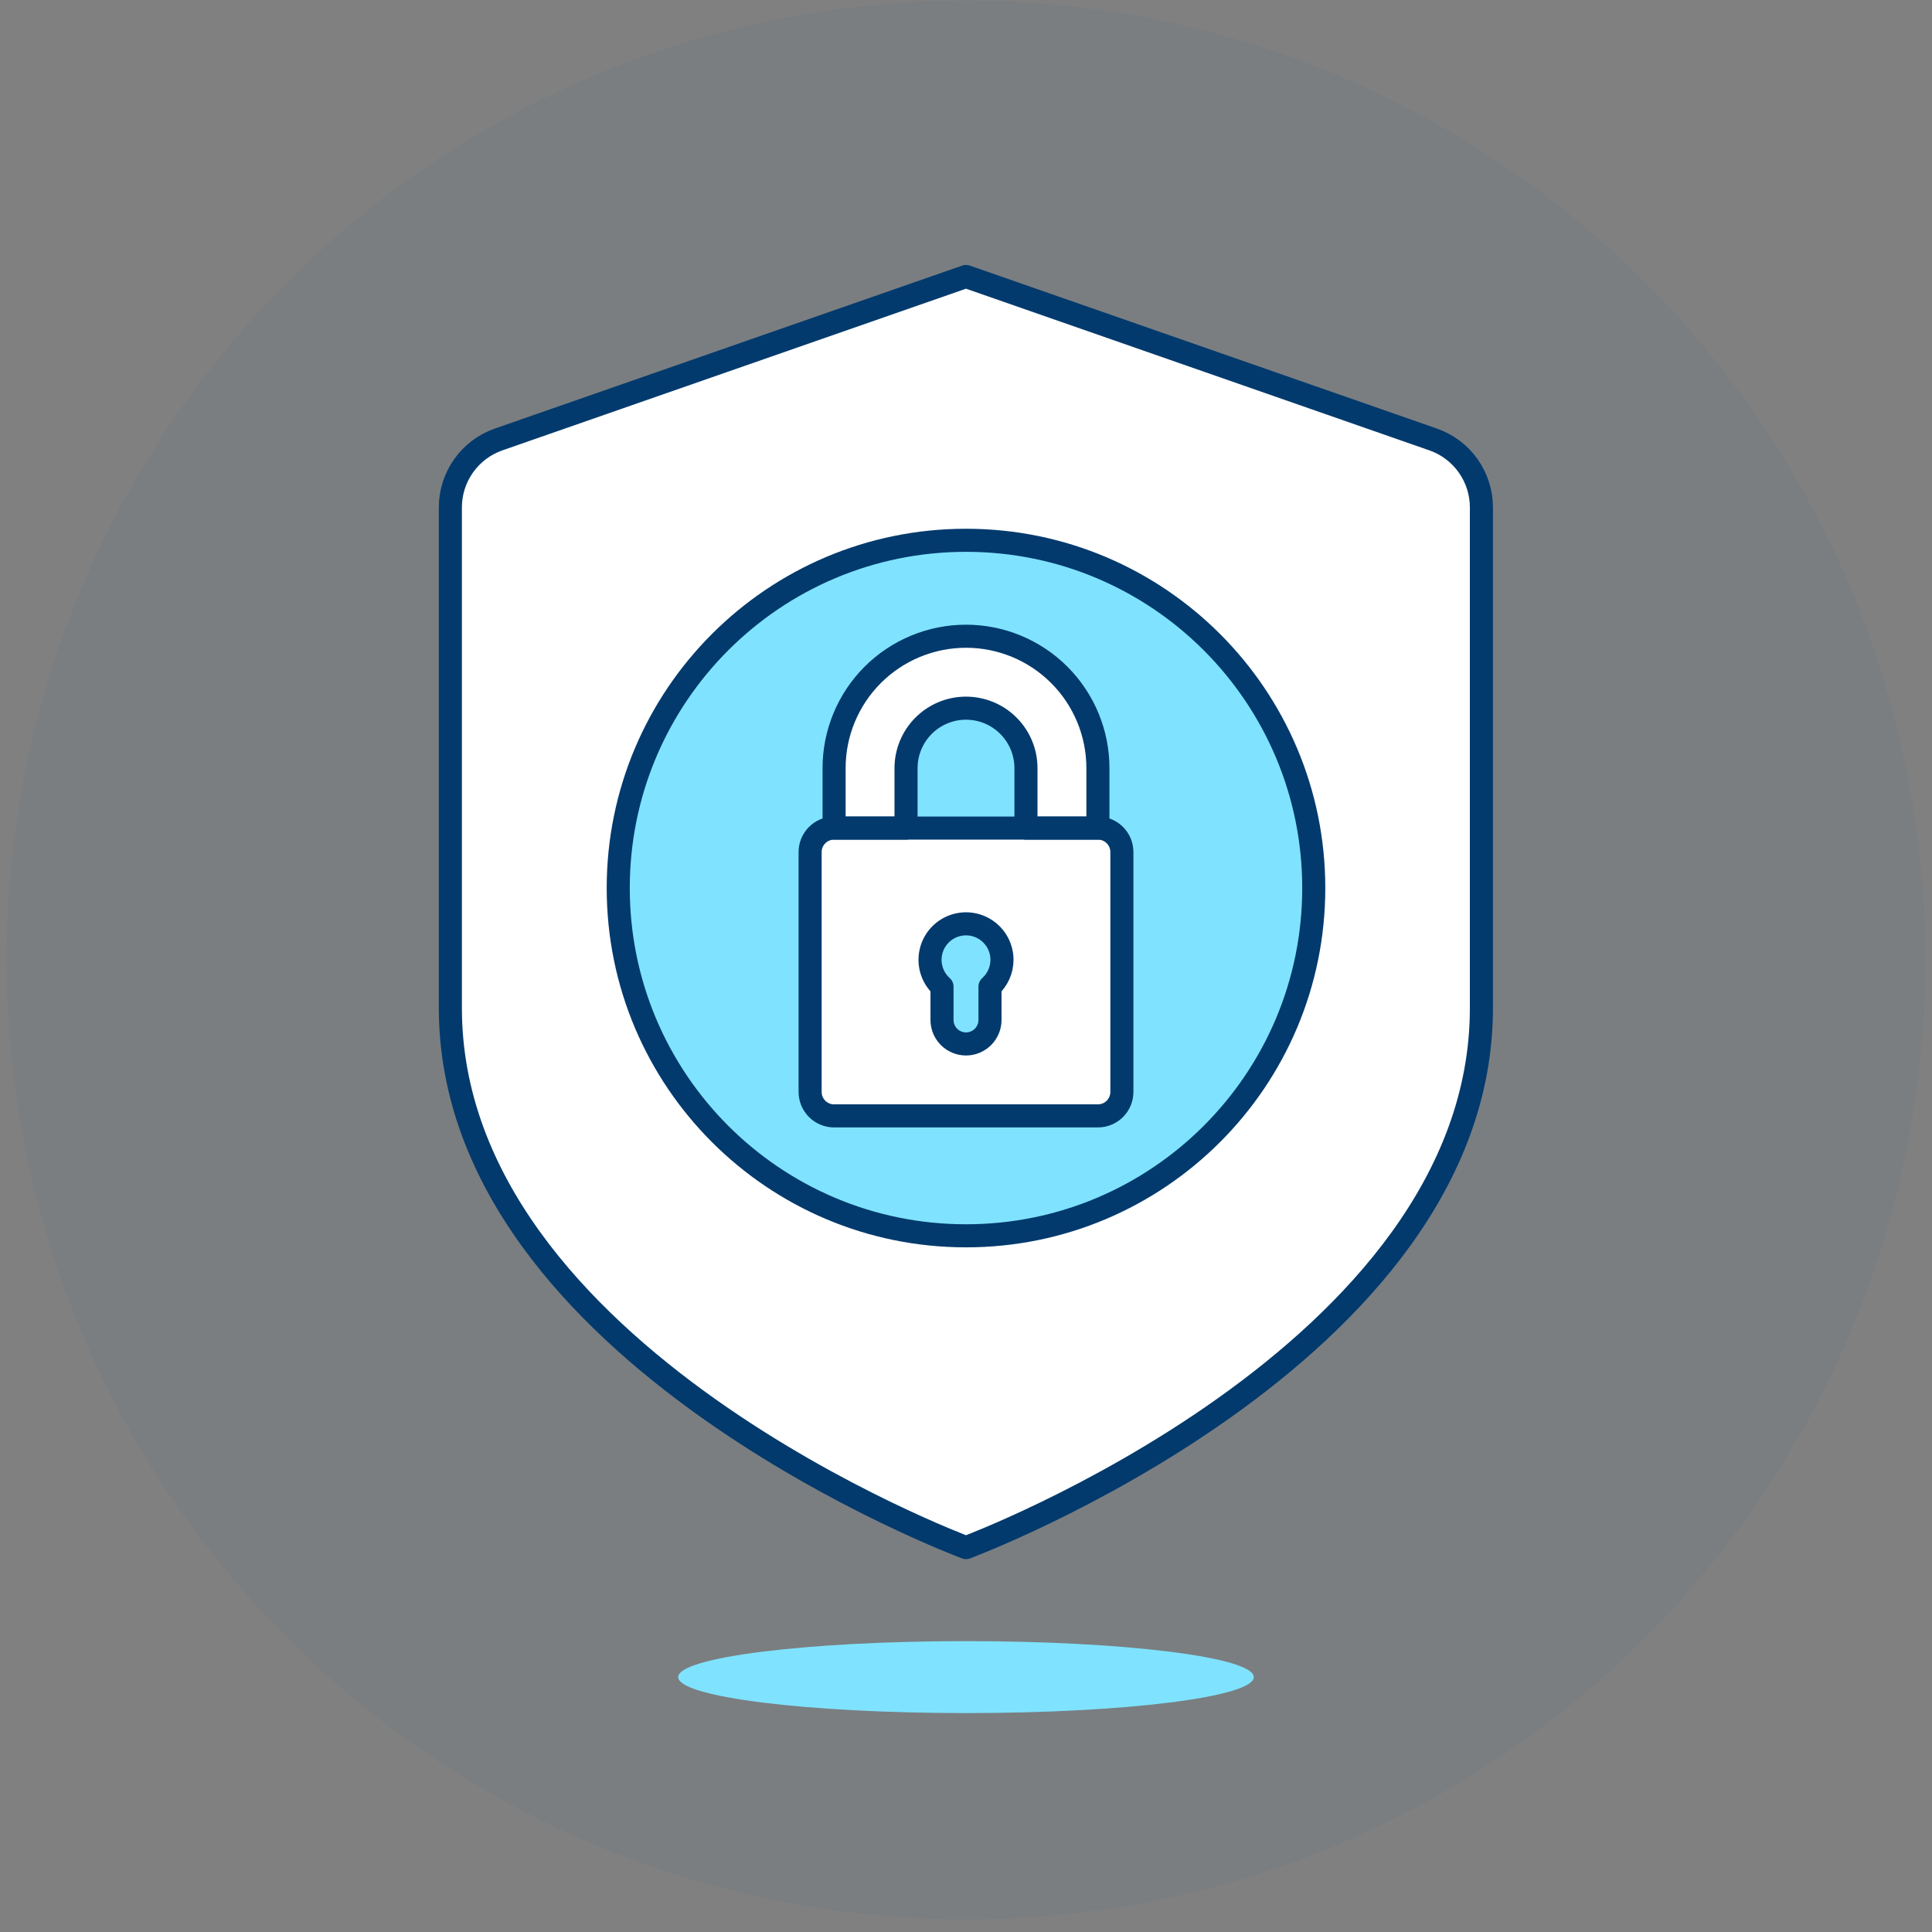<svg xmlns="http://www.w3.org/2000/svg" width="144" height="144" viewBox="0 0 144 144" fill="none"><rect x="0" y="0" width="144" height="144" fill="#808080" stroke="none"/><path d="M72 143.057C111.49 143.057 143.503 111.043 143.503 71.553C143.503 32.063 111.49 0.05 72 0.05C32.51 0.05 0.497 32.063 0.497 71.553C0.497 111.043 32.51 143.057 72 143.057Z" fill="#2370A3" fill-opacity="0.06"></path><path d="M72 20.607L106.84 32.763C107.886 33.132 108.792 33.818 109.432 34.724C110.072 35.63 110.416 36.712 110.415 37.821V75.128C110.433 101.048 72 115.349 72 115.349C72 115.349 33.567 101.048 33.567 75.128V37.821C33.566 36.712 33.91 35.63 34.55 34.724C35.191 33.818 36.096 33.132 37.142 32.763L72 20.607Z" fill="white"></path><path d="M72 20.607L106.84 32.763C107.886 33.132 108.792 33.818 109.432 34.724C110.072 35.63 110.416 36.712 110.415 37.821V75.128C110.433 101.048 72 115.349 72 115.349C72 115.349 33.567 101.048 33.567 75.128V37.821C33.566 36.712 33.91 35.63 34.55 34.724C35.191 33.818 36.096 33.132 37.142 32.763L72 20.607Z" stroke="#033A6D" stroke-width="1.72" stroke-linecap="round" stroke-linejoin="round"></path><path d="M72 92.11C86.315 92.11 97.92 80.505 97.92 66.19C97.92 51.875 86.315 40.27 72 40.27C57.685 40.27 46.08 51.875 46.08 66.19C46.08 80.505 57.685 92.11 72 92.11Z" fill="#7FE3FF"></path><path d="M72 92.11C86.315 92.11 97.92 80.505 97.92 66.19C97.92 51.875 86.315 40.27 72 40.27C57.685 40.27 46.08 51.875 46.08 66.19C46.08 80.505 57.685 92.11 72 92.11Z" stroke="#033A6D" stroke-width="1.72" stroke-linecap="round" stroke-linejoin="round"></path><path d="M81.832 61.721H62.168C61.181 61.721 60.381 62.522 60.381 63.509V81.385C60.381 82.372 61.181 83.172 62.168 83.172H81.832C82.819 83.172 83.619 82.372 83.619 81.385V63.509C83.619 62.522 82.819 61.721 81.832 61.721Z" fill="white"></path><path d="M81.832 57.252C81.832 54.645 80.796 52.144 78.952 50.3C77.108 48.457 74.608 47.421 72 47.421C69.392 47.421 66.892 48.457 65.048 50.3C63.204 52.144 62.168 54.645 62.168 57.252V61.721H67.531V57.252C67.531 56.067 68.002 54.931 68.84 54.092C69.678 53.254 70.815 52.783 72 52.783C73.185 52.783 74.322 53.254 75.16 54.092C75.998 54.931 76.469 56.067 76.469 57.252V61.721H81.832V57.252Z" fill="white" stroke="#033A6D" stroke-width="1.72" stroke-linecap="round" stroke-linejoin="round"></path><path d="M81.832 61.721H62.168C61.181 61.721 60.381 62.522 60.381 63.509V81.385C60.381 82.372 61.181 83.172 62.168 83.172H81.832C82.819 83.172 83.619 82.372 83.619 81.385V63.509C83.619 62.522 82.819 61.721 81.832 61.721Z" stroke="#033A6D" stroke-width="1.72" stroke-linecap="round" stroke-linejoin="round"></path><path d="M74.681 71.553C74.684 71.105 74.574 70.664 74.362 70.269C74.15 69.875 73.842 69.54 73.468 69.295C73.093 69.049 72.662 68.902 72.216 68.866C71.77 68.83 71.321 68.906 70.912 69.088C70.503 69.27 70.145 69.551 69.873 69.906C69.6 70.262 69.421 70.68 69.351 71.122C69.282 71.565 69.324 72.017 69.475 72.439C69.625 72.861 69.879 73.239 70.212 73.537V76.022C70.212 76.496 70.401 76.951 70.736 77.286C71.071 77.621 71.526 77.81 72 77.81C72.474 77.81 72.929 77.621 73.264 77.286C73.599 76.951 73.788 76.496 73.788 76.022V73.537C74.067 73.287 74.291 72.982 74.445 72.64C74.599 72.298 74.679 71.928 74.681 71.553Z" fill="#7FE3FF" stroke="#033A6D" stroke-width="1.72" stroke-linecap="round" stroke-linejoin="round"></path><path d="M72 127.683C83.847 127.683 93.451 126.483 93.451 125.002C93.451 123.521 83.847 122.321 72 122.321C60.153 122.321 50.549 123.521 50.549 125.002C50.549 126.483 60.153 127.683 72 127.683Z" fill="#7FE3FF"></path></svg>